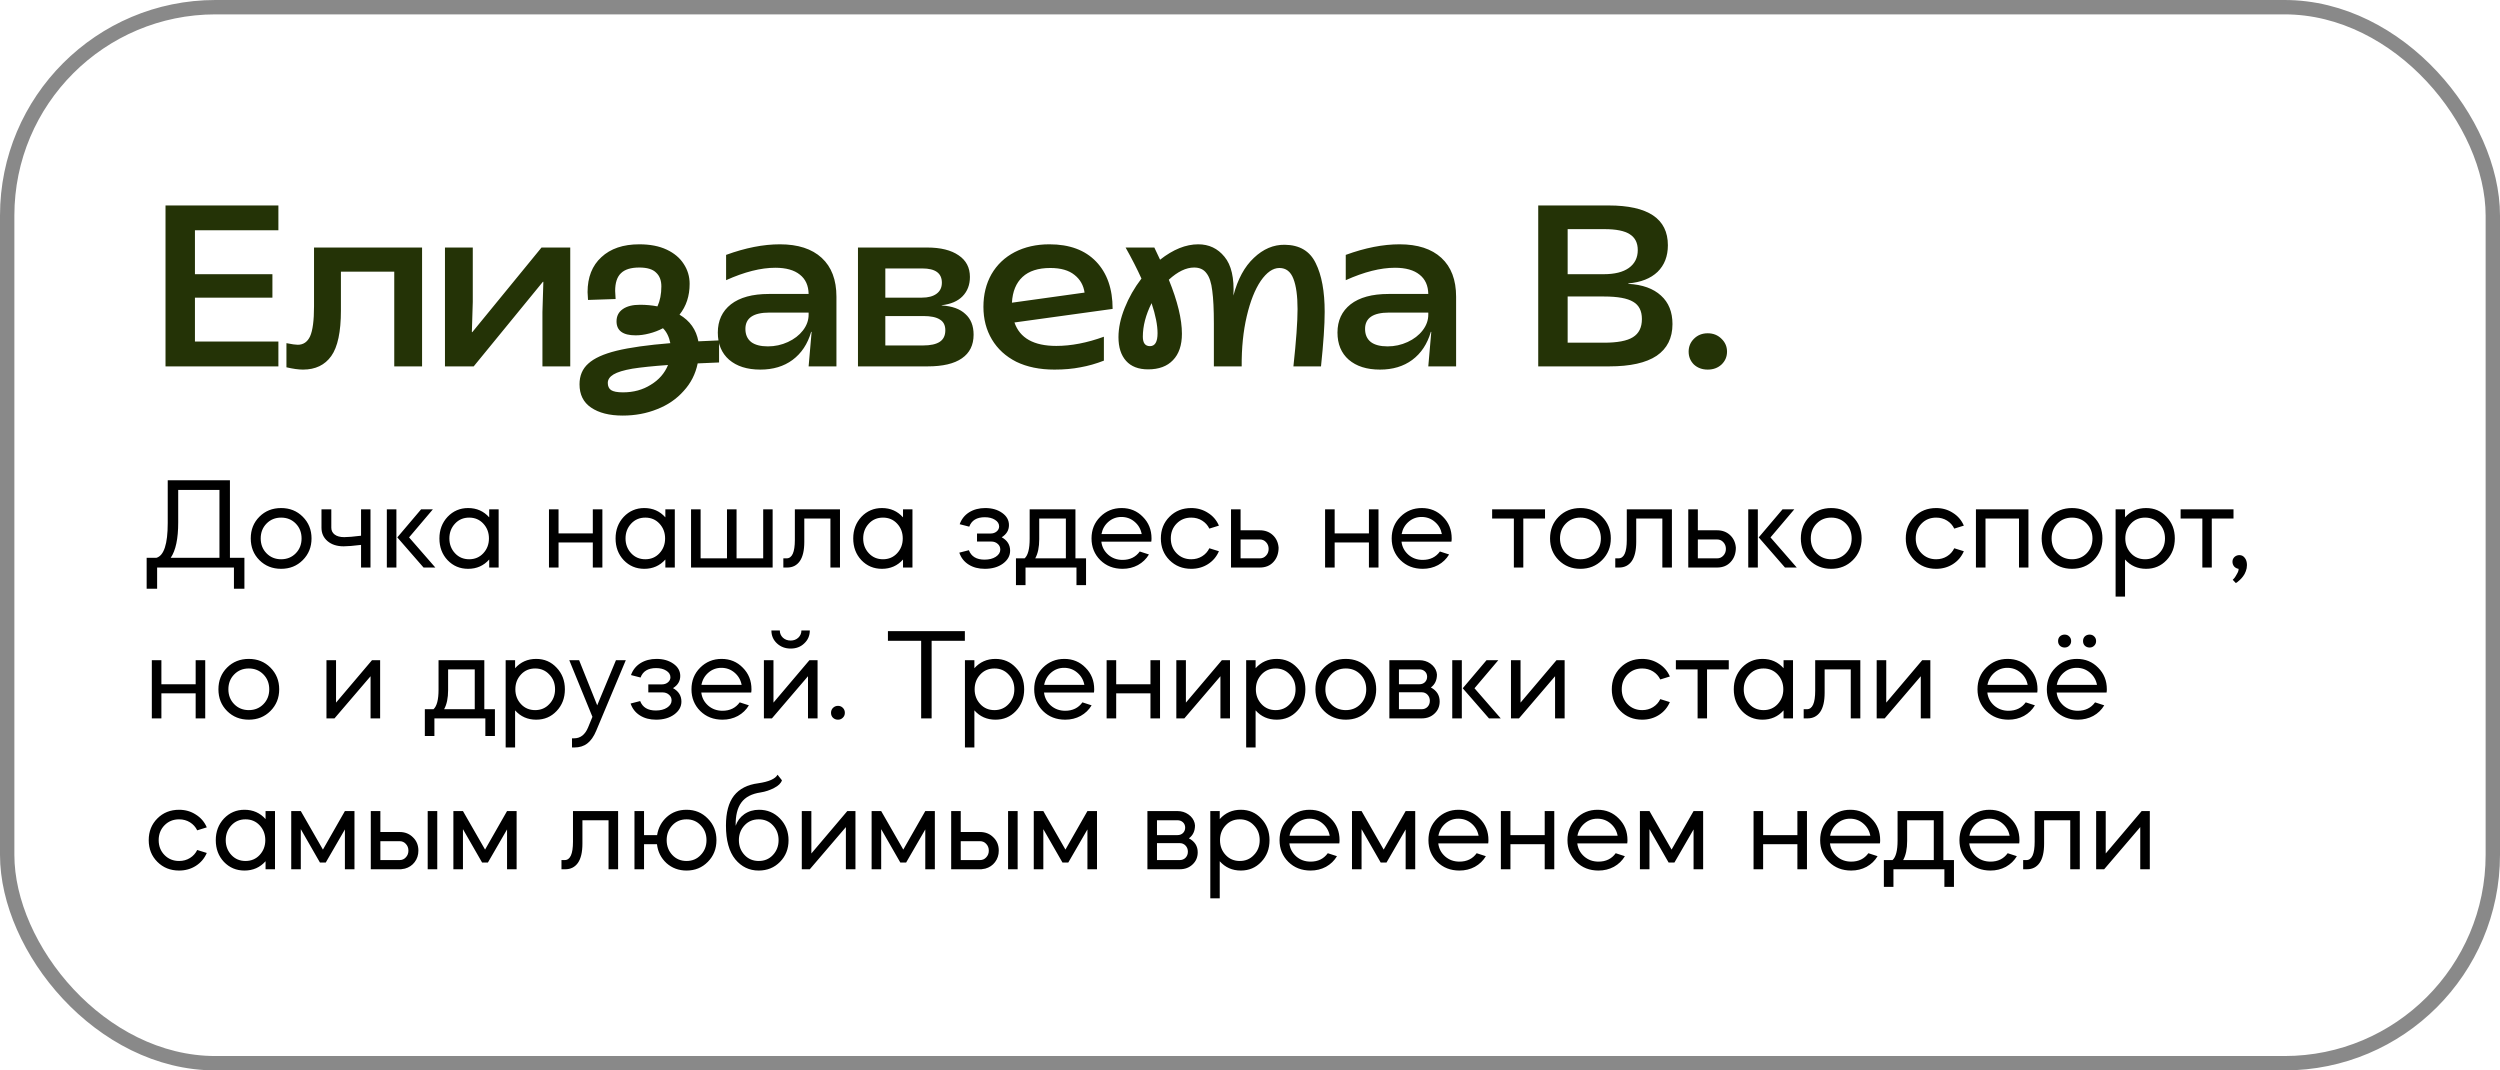 <?xml version="1.0" encoding="UTF-8"?> <svg xmlns="http://www.w3.org/2000/svg" width="348" height="149" viewBox="0 0 348 149" fill="none"><rect x="1" y="1" width="346" height="147" rx="29" stroke="#898989" stroke-width="2"></rect><path d="M23.04 28.6H38.752V32.056H27.136V38.168H37.92V41.432H27.136V47.544H38.752V51H23.04V28.6ZM42.176 51.448C41.557 51.448 40.789 51.341 39.872 51.128V47.768C40.618 47.917 41.141 47.992 41.44 47.992C42.229 47.992 42.805 47.597 43.168 46.808C43.53 45.997 43.712 44.611 43.712 42.648V34.456H58.752V51H54.88V37.816H47.456V43.224C47.456 46.189 47.008 48.301 46.112 49.56C45.216 50.819 43.904 51.448 42.176 51.448ZM61.939 34.456H65.811V42.008L65.683 46.232H65.747L75.379 34.456H79.379V51H75.507V43.448L75.635 39.224H75.571L65.939 51H61.939V34.456ZM86.685 57.848C84.829 57.848 83.357 57.475 82.269 56.728C81.202 56.003 80.669 54.925 80.669 53.496C80.669 52.301 81.074 51.341 81.885 50.616C82.695 49.869 84.007 49.272 85.821 48.824C87.655 48.376 90.151 48.024 93.309 47.768C93.138 46.893 92.797 46.2 92.285 45.688C91.687 46.008 91.047 46.253 90.365 46.424C89.703 46.595 89.074 46.68 88.477 46.68C86.706 46.68 85.821 46.029 85.821 44.728C85.821 44.003 86.109 43.437 86.685 43.032C87.261 42.627 88.061 42.424 89.085 42.424C89.938 42.424 90.749 42.499 91.517 42.648C91.879 41.859 92.061 40.931 92.061 39.864C92.061 39.032 91.815 38.392 91.325 37.944C90.855 37.475 90.077 37.24 88.989 37.24C87.815 37.24 86.962 37.507 86.429 38.04C85.895 38.552 85.629 39.373 85.629 40.504C85.629 40.696 85.65 41.069 85.693 41.624L81.853 41.752C81.81 41.24 81.789 40.877 81.789 40.664C81.789 38.595 82.429 36.973 83.709 35.8C84.989 34.605 86.749 34.008 88.989 34.008C90.482 34.008 91.751 34.253 92.797 34.744C93.842 35.235 94.631 35.896 95.165 36.728C95.719 37.56 95.997 38.488 95.997 39.512C95.997 41.197 95.527 42.627 94.589 43.8C96.039 44.653 96.914 45.891 97.213 47.512L100.093 47.384V50.456L97.117 50.584C96.818 52.056 96.167 53.336 95.165 54.424C94.183 55.533 92.957 56.376 91.485 56.952C90.013 57.549 88.413 57.848 86.685 57.848ZM84.605 53.304C84.605 53.752 84.754 54.083 85.053 54.296C85.373 54.509 85.927 54.616 86.717 54.616C88.189 54.616 89.479 54.264 90.589 53.56C91.719 52.877 92.519 51.96 92.989 50.808C90.898 50.957 89.245 51.128 88.029 51.32C86.813 51.533 85.938 51.8 85.405 52.12C84.871 52.44 84.605 52.835 84.605 53.304ZM105.84 51.448C104.005 51.448 102.555 50.989 101.488 50.072C100.443 49.155 99.92 47.896 99.92 46.296C99.92 44.632 100.528 43.32 101.744 42.36C102.981 41.4 104.741 40.92 107.024 40.92H112.56C112.539 39.747 112.133 38.851 111.344 38.232C110.555 37.592 109.413 37.272 107.92 37.272C105.915 37.272 103.632 37.848 101.072 39V35.48C103.76 34.499 106.256 34.008 108.56 34.008C111.077 34.008 113.019 34.637 114.384 35.896C115.749 37.155 116.432 38.957 116.432 41.304V51H112.56L112.976 46.2H112.912C112.421 47.885 111.557 49.187 110.32 50.104C109.104 51 107.611 51.448 105.84 51.448ZM106.896 48.216C107.877 48.216 108.805 48.013 109.68 47.608C110.555 47.203 111.248 46.669 111.76 46.008C112.293 45.325 112.56 44.589 112.56 43.8V43.512H107.088C104.869 43.512 103.76 44.269 103.76 45.784C103.76 46.573 104.027 47.181 104.56 47.608C105.093 48.013 105.872 48.216 106.896 48.216ZM119.429 34.456H129.061C130.938 34.456 132.399 34.819 133.445 35.544C134.49 36.248 135.013 37.251 135.013 38.552C135.013 39.64 134.671 40.536 133.989 41.24C133.327 41.923 132.357 42.339 131.077 42.488V42.52C132.527 42.605 133.626 43 134.373 43.704C135.141 44.387 135.525 45.347 135.525 46.584C135.525 48.035 134.981 49.133 133.893 49.88C132.826 50.627 131.237 51 129.125 51H119.429V34.456ZM128.485 48.088C129.53 48.088 130.309 47.917 130.821 47.576C131.333 47.235 131.589 46.701 131.589 45.976C131.589 45.272 131.333 44.771 130.821 44.472C130.33 44.152 129.562 43.992 128.517 43.992H123.237V48.088H128.485ZM128.325 41.432C129.199 41.432 129.882 41.251 130.373 40.888C130.863 40.525 131.109 40.013 131.109 39.352C131.109 38.029 130.202 37.368 128.389 37.368H123.237V41.432H128.325ZM146.781 51.448C144.733 51.448 142.962 51.085 141.469 50.36C139.997 49.613 138.866 48.579 138.077 47.256C137.287 45.933 136.893 44.419 136.893 42.712C136.893 41.005 137.266 39.491 138.013 38.168C138.781 36.845 139.858 35.821 141.245 35.096C142.653 34.371 144.263 34.008 146.077 34.008C148.871 34.008 151.037 34.808 152.573 36.408C154.109 38.008 154.877 40.205 154.877 43L141.213 44.888C141.959 47.064 143.901 48.152 147.037 48.152C149.106 48.152 151.314 47.725 153.661 46.872V50.2C152.573 50.627 151.485 50.936 150.397 51.128C149.33 51.341 148.125 51.448 146.781 51.448ZM150.973 40.728C150.823 39.704 150.354 38.883 149.565 38.264C148.775 37.624 147.655 37.304 146.205 37.304C144.519 37.304 143.229 37.72 142.333 38.552C141.437 39.384 140.946 40.579 140.861 42.136L150.973 40.728ZM159.819 51.416C158.475 51.416 157.451 51.021 156.747 50.232C156.043 49.443 155.691 48.344 155.691 46.936C155.691 45.656 155.979 44.301 156.555 42.872C157.131 41.421 157.91 40.056 158.891 38.776C158.294 37.453 157.558 36.013 156.683 34.456H160.683L161.483 36.152C163.297 34.723 165.067 34.008 166.795 34.008C168.289 34.008 169.505 34.584 170.443 35.736C171.403 36.888 171.819 38.691 171.691 41.144C172.289 38.861 173.238 37.112 174.539 35.896C175.841 34.659 177.27 34.051 178.827 34.072C180.897 34.093 182.337 34.947 183.147 36.632C183.979 38.296 184.395 40.557 184.395 43.416C184.395 45.229 184.225 47.757 183.883 51H180.043C180.427 47.459 180.619 44.803 180.619 43.032C180.619 41.197 180.427 39.789 180.043 38.808C179.659 37.805 179.009 37.304 178.091 37.304C177.195 37.304 176.331 37.901 175.499 39.096C174.689 40.291 174.038 41.933 173.547 44.024C173.057 46.115 172.822 48.44 172.843 51H168.971V45.048C168.971 43.085 168.897 41.56 168.747 40.472C168.619 39.363 168.353 38.552 167.947 38.04C167.563 37.507 166.987 37.24 166.219 37.24C165.11 37.24 163.937 37.805 162.699 38.936C163.915 41.923 164.523 44.429 164.523 46.456C164.523 48.056 164.107 49.283 163.275 50.136C162.465 50.989 161.313 51.416 159.819 51.416ZM159.083 46.872C159.083 47.747 159.414 48.184 160.075 48.184C160.779 48.184 161.131 47.587 161.131 46.392C161.131 45.261 160.854 43.864 160.299 42.2C159.489 43.821 159.083 45.379 159.083 46.872ZM192.097 51.448C190.263 51.448 188.812 50.989 187.745 50.072C186.7 49.155 186.177 47.896 186.177 46.296C186.177 44.632 186.785 43.32 188.001 42.36C189.239 41.4 190.999 40.92 193.281 40.92H198.818C198.796 39.747 198.391 38.851 197.601 38.232C196.812 37.592 195.671 37.272 194.177 37.272C192.172 37.272 189.889 37.848 187.329 39V35.48C190.017 34.499 192.513 34.008 194.818 34.008C197.335 34.008 199.276 34.637 200.642 35.896C202.007 37.155 202.69 38.957 202.69 41.304V51H198.818L199.234 46.2H199.17C198.679 47.885 197.815 49.187 196.578 50.104C195.362 51 193.868 51.448 192.097 51.448ZM193.153 48.216C194.135 48.216 195.063 48.013 195.938 47.608C196.812 47.203 197.506 46.669 198.017 46.008C198.551 45.325 198.818 44.589 198.818 43.8V43.512H193.345C191.127 43.512 190.017 44.269 190.017 45.784C190.017 46.573 190.284 47.181 190.817 47.608C191.351 48.013 192.129 48.216 193.153 48.216ZM214.121 28.6H223.913C229.417 28.6 232.169 30.445 232.169 34.136C232.169 35.672 231.689 36.909 230.729 37.848C229.769 38.765 228.415 39.299 226.665 39.448V39.512C228.628 39.619 230.143 40.163 231.209 41.144C232.276 42.104 232.809 43.427 232.809 45.112C232.809 47.053 232.073 48.525 230.601 49.528C229.129 50.509 226.932 51 224.009 51H214.121V28.6ZM223.241 38.168C224.756 38.168 225.919 37.88 226.729 37.304C227.561 36.707 227.977 35.875 227.977 34.808C227.977 33.805 227.604 33.069 226.857 32.6C226.132 32.131 224.959 31.896 223.337 31.896H218.217V38.168H223.241ZM223.273 47.704C225.151 47.704 226.495 47.448 227.305 46.936C228.137 46.424 228.553 45.581 228.553 44.408C228.553 43.277 228.148 42.477 227.337 42.008C226.527 41.517 225.172 41.272 223.273 41.272H218.217V47.704H223.273ZM237.714 51.448C236.946 51.448 236.306 51.213 235.794 50.744C235.304 50.253 235.058 49.656 235.058 48.952C235.058 48.248 235.304 47.651 235.794 47.16C236.306 46.648 236.946 46.392 237.714 46.392C238.482 46.392 239.122 46.648 239.634 47.16C240.146 47.651 240.402 48.248 240.402 48.952C240.402 49.656 240.146 50.253 239.634 50.744C239.122 51.213 238.482 51.448 237.714 51.448Z" fill="#243306"></path><path d="M21.872 79V81.952H20.414V77.65H21.764C22.82 77.35 23.348 75.736 23.348 72.808V66.85H32.006V77.65H34.022V81.952H32.564V79H21.872ZM23.762 77.65H30.548V68.2H24.806V72.736C24.806 74.992 24.458 76.63 23.762 77.65ZM39.135 79.18C37.923 79.18 36.915 78.778 36.111 77.974C35.307 77.17 34.905 76.162 34.905 74.95C34.905 73.738 35.307 72.73 36.111 71.926C36.915 71.122 37.923 70.72 39.135 70.72C40.335 70.72 41.337 71.122 42.141 71.926C42.957 72.742 43.365 73.75 43.365 74.95C43.365 76.15 42.957 77.158 42.141 77.974C41.337 78.778 40.335 79.18 39.135 79.18ZM39.135 72.052C38.319 72.052 37.641 72.328 37.101 72.88C36.561 73.432 36.291 74.122 36.291 74.95C36.291 75.778 36.561 76.468 37.101 77.02C37.641 77.572 38.319 77.848 39.135 77.848C39.951 77.848 40.629 77.572 41.169 77.02C41.709 76.468 41.979 75.778 41.979 74.95C41.979 74.122 41.709 73.432 41.169 72.88C40.629 72.328 39.951 72.052 39.135 72.052ZM44.75 73.456V70.9H46.118V73.456C46.118 73.852 46.274 74.17 46.586 74.41C46.898 74.65 47.342 74.77 47.918 74.77C48.422 74.77 49.202 74.704 50.258 74.572V70.9H51.572V79H50.258V75.85C49.178 75.982 48.374 76.048 47.846 76.048C46.91 76.048 46.16 75.808 45.596 75.328C45.032 74.848 44.75 74.224 44.75 73.456ZM60.597 79H58.959L55.305 74.806L58.617 70.9H60.255L56.943 74.806L60.597 79ZM55.179 70.9V79H53.847V70.9H55.179ZM65.163 70.72C66.351 70.72 67.329 71.152 68.097 72.016V70.9H69.411V79H68.097V77.884C67.329 78.748 66.351 79.18 65.163 79.18C64.023 79.18 63.069 78.778 62.301 77.974C61.545 77.17 61.167 76.162 61.167 74.95C61.167 73.762 61.545 72.76 62.301 71.944C63.081 71.128 64.035 70.72 65.163 70.72ZM67.269 72.88C66.753 72.328 66.099 72.052 65.307 72.052C64.515 72.052 63.861 72.328 63.345 72.88C62.817 73.444 62.553 74.134 62.553 74.95C62.553 75.766 62.817 76.456 63.345 77.02C63.861 77.572 64.515 77.848 65.307 77.848C66.099 77.848 66.753 77.572 67.269 77.02C67.797 76.456 68.061 75.766 68.061 74.95C68.061 74.134 67.797 73.444 67.269 72.88ZM77.749 75.508V79H76.417V70.9H77.749V74.248H82.519V70.9H83.851V79H82.519V75.508H77.749ZM89.684 70.72C90.872 70.72 91.85 71.152 92.618 72.016V70.9H93.932V79H92.618V77.884C91.85 78.748 90.872 79.18 89.684 79.18C88.544 79.18 87.59 78.778 86.822 77.974C86.066 77.17 85.688 76.162 85.688 74.95C85.688 73.762 86.066 72.76 86.822 71.944C87.602 71.128 88.556 70.72 89.684 70.72ZM91.79 72.88C91.274 72.328 90.62 72.052 89.828 72.052C89.036 72.052 88.382 72.328 87.866 72.88C87.338 73.444 87.074 74.134 87.074 74.95C87.074 75.766 87.338 76.456 87.866 77.02C88.382 77.572 89.036 77.848 89.828 77.848C90.62 77.848 91.274 77.572 91.79 77.02C92.318 76.456 92.582 75.766 92.582 74.95C92.582 74.134 92.318 73.444 91.79 72.88ZM96.193 79V70.9H97.525V77.722H101.197V70.9H102.529V77.722H106.237V70.9H107.551V79H96.193ZM109.582 79H109.042V77.722H109.492C110.26 77.722 110.644 76.87 110.644 75.166V70.9H116.926V79H115.594V72.178H111.958V75.436C111.958 76.624 111.748 77.518 111.328 78.118C110.908 78.706 110.326 79 109.582 79ZM122.766 70.72C123.954 70.72 124.932 71.152 125.7 72.016V70.9H127.014V79H125.7V77.884C124.932 78.748 123.954 79.18 122.766 79.18C121.626 79.18 120.672 78.778 119.904 77.974C119.148 77.17 118.77 76.162 118.77 74.95C118.77 73.762 119.148 72.76 119.904 71.944C120.684 71.128 121.638 70.72 122.766 70.72ZM124.872 72.88C124.356 72.328 123.702 72.052 122.91 72.052C122.118 72.052 121.464 72.328 120.948 72.88C120.42 73.444 120.156 74.134 120.156 74.95C120.156 75.766 120.42 76.456 120.948 77.02C121.464 77.572 122.118 77.848 122.91 77.848C123.702 77.848 124.356 77.572 124.872 77.02C125.4 76.456 125.664 75.766 125.664 74.95C125.664 74.134 125.4 73.444 124.872 72.88ZM133.535 76.93L134.867 76.588C135.203 77.464 135.929 77.902 137.045 77.902C137.681 77.902 138.203 77.77 138.611 77.506C139.031 77.23 139.241 76.894 139.241 76.498C139.241 76.174 139.121 75.91 138.881 75.706C138.641 75.49 138.341 75.382 137.981 75.382H136.001V74.266H137.891C138.227 74.266 138.509 74.17 138.737 73.978C138.965 73.786 139.079 73.552 139.079 73.276C139.079 72.904 138.887 72.598 138.503 72.358C138.131 72.118 137.657 71.998 137.081 71.998C135.965 71.998 135.245 72.436 134.921 73.312L133.589 72.97C133.841 72.262 134.279 71.71 134.903 71.314C135.539 70.918 136.289 70.72 137.153 70.72C138.089 70.72 138.875 70.948 139.511 71.404C140.135 71.848 140.447 72.412 140.447 73.096C140.447 73.804 140.111 74.368 139.439 74.788C140.219 75.22 140.609 75.844 140.609 76.66C140.609 77.368 140.273 77.968 139.601 78.46C138.941 78.94 138.101 79.18 137.081 79.18C136.205 79.18 135.455 78.982 134.831 78.586C134.207 78.19 133.775 77.638 133.535 76.93ZM142.753 81.448H141.421V77.722H142.627C143.095 77.302 143.329 76.396 143.329 75.004V70.9H149.701V77.722H151.177V81.448H149.845V79H142.753V81.448ZM144.103 77.722H148.369V72.178H144.661V75.058C144.661 76.174 144.475 77.062 144.103 77.722ZM160.256 75.4H153.308C153.392 76.12 153.71 76.726 154.262 77.218C154.814 77.698 155.48 77.938 156.26 77.938C157.292 77.938 158.09 77.548 158.654 76.768L159.932 77.182C159.56 77.806 159.05 78.298 158.402 78.658C157.754 79.006 157.04 79.18 156.26 79.18C155.012 79.18 153.98 78.778 153.164 77.974C152.348 77.158 151.94 76.15 151.94 74.95C151.94 73.75 152.342 72.748 153.146 71.944C153.962 71.128 154.958 70.72 156.134 70.72C157.31 70.72 158.294 71.128 159.086 71.944C159.89 72.748 160.292 73.75 160.292 74.95C160.292 75.13 160.28 75.28 160.256 75.4ZM153.326 74.338H158.924C158.792 73.642 158.462 73.072 157.934 72.628C157.418 72.184 156.806 71.962 156.098 71.962C155.414 71.962 154.814 72.184 154.298 72.628C153.782 73.072 153.458 73.642 153.326 74.338ZM169.673 73.168L168.341 73.582C168.113 73.114 167.777 72.742 167.333 72.466C166.889 72.19 166.385 72.052 165.821 72.052C165.005 72.052 164.327 72.328 163.787 72.88C163.247 73.432 162.977 74.122 162.977 74.95C162.977 75.778 163.247 76.468 163.787 77.02C164.327 77.572 165.005 77.848 165.821 77.848C166.385 77.848 166.889 77.71 167.333 77.434C167.777 77.158 168.113 76.786 168.341 76.318L169.673 76.732C169.349 77.488 168.839 78.088 168.143 78.532C167.459 78.964 166.685 79.18 165.821 79.18C164.609 79.18 163.601 78.778 162.797 77.974C161.993 77.17 161.591 76.162 161.591 74.95C161.591 73.738 161.993 72.73 162.797 71.926C163.601 71.122 164.609 70.72 165.821 70.72C166.685 70.72 167.459 70.942 168.143 71.386C168.839 71.818 169.349 72.412 169.673 73.168ZM175.371 79H171.357V70.9H172.689V73.816H175.371C176.091 73.816 176.691 74.038 177.171 74.482C177.651 74.926 177.921 75.508 177.981 76.228C177.981 77.044 177.741 77.71 177.261 78.226C176.793 78.742 176.163 79 175.371 79ZM172.689 75.094V77.722H175.371C175.719 77.722 176.007 77.596 176.235 77.344C176.475 77.092 176.595 76.78 176.595 76.408C176.595 76.036 176.475 75.724 176.235 75.472C176.007 75.22 175.719 75.094 175.371 75.094H172.689ZM185.784 75.508V79H184.452V70.9H185.784V74.248H190.554V70.9H191.886V79H190.554V75.508H185.784ZM202.039 75.4H195.091C195.175 76.12 195.493 76.726 196.045 77.218C196.597 77.698 197.263 77.938 198.043 77.938C199.075 77.938 199.873 77.548 200.437 76.768L201.715 77.182C201.343 77.806 200.833 78.298 200.185 78.658C199.537 79.006 198.823 79.18 198.043 79.18C196.795 79.18 195.763 78.778 194.947 77.974C194.131 77.158 193.723 76.15 193.723 74.95C193.723 73.75 194.125 72.748 194.929 71.944C195.745 71.128 196.741 70.72 197.917 70.72C199.093 70.72 200.077 71.128 200.869 71.944C201.673 72.748 202.075 73.75 202.075 74.95C202.075 75.13 202.063 75.28 202.039 75.4ZM195.109 74.338H200.707C200.575 73.642 200.245 73.072 199.717 72.628C199.201 72.184 198.589 71.962 197.881 71.962C197.197 71.962 196.597 72.184 196.081 72.628C195.565 73.072 195.241 73.642 195.109 74.338ZM210.73 79V72.178H207.706V70.9H215.068V72.178H212.044V79H210.73ZM219.996 79.18C218.784 79.18 217.776 78.778 216.972 77.974C216.168 77.17 215.766 76.162 215.766 74.95C215.766 73.738 216.168 72.73 216.972 71.926C217.776 71.122 218.784 70.72 219.996 70.72C221.196 70.72 222.198 71.122 223.002 71.926C223.818 72.742 224.226 73.75 224.226 74.95C224.226 76.15 223.818 77.158 223.002 77.974C222.198 78.778 221.196 79.18 219.996 79.18ZM219.996 72.052C219.18 72.052 218.502 72.328 217.962 72.88C217.422 73.432 217.152 74.122 217.152 74.95C217.152 75.778 217.422 76.468 217.962 77.02C218.502 77.572 219.18 77.848 219.996 77.848C220.812 77.848 221.49 77.572 222.03 77.02C222.57 76.468 222.84 75.778 222.84 74.95C222.84 74.122 222.57 73.432 222.03 72.88C221.49 72.328 220.812 72.052 219.996 72.052ZM225.386 79H224.846V77.722H225.296C226.064 77.722 226.448 76.87 226.448 75.166V70.9H232.73V79H231.398V72.178H227.762V75.436C227.762 76.624 227.552 77.518 227.132 78.118C226.712 78.706 226.13 79 225.386 79ZM239.021 79H235.007V70.9H236.339V73.816H239.021C239.741 73.816 240.341 74.038 240.821 74.482C241.301 74.926 241.571 75.508 241.631 76.228C241.631 77.044 241.391 77.71 240.911 78.226C240.443 78.742 239.813 79 239.021 79ZM236.339 75.094V77.722H239.021C239.369 77.722 239.657 77.596 239.885 77.344C240.125 77.092 240.245 76.78 240.245 76.408C240.245 76.036 240.125 75.724 239.885 75.472C239.657 75.22 239.369 75.094 239.021 75.094H236.339ZM250.107 79H248.469L244.815 74.806L248.127 70.9H249.765L246.453 74.806L250.107 79ZM244.689 70.9V79H243.357V70.9H244.689ZM254.907 79.18C253.695 79.18 252.687 78.778 251.883 77.974C251.079 77.17 250.677 76.162 250.677 74.95C250.677 73.738 251.079 72.73 251.883 71.926C252.687 71.122 253.695 70.72 254.907 70.72C256.107 70.72 257.109 71.122 257.913 71.926C258.729 72.742 259.137 73.75 259.137 74.95C259.137 76.15 258.729 77.158 257.913 77.974C257.109 78.778 256.107 79.18 254.907 79.18ZM254.907 72.052C254.091 72.052 253.413 72.328 252.873 72.88C252.333 73.432 252.063 74.122 252.063 74.95C252.063 75.778 252.333 76.468 252.873 77.02C253.413 77.572 254.091 77.848 254.907 77.848C255.723 77.848 256.401 77.572 256.941 77.02C257.481 76.468 257.751 75.778 257.751 74.95C257.751 74.122 257.481 73.432 256.941 72.88C256.401 72.328 255.723 72.052 254.907 72.052ZM273.366 73.168L272.034 73.582C271.806 73.114 271.47 72.742 271.026 72.466C270.582 72.19 270.078 72.052 269.514 72.052C268.698 72.052 268.02 72.328 267.48 72.88C266.94 73.432 266.67 74.122 266.67 74.95C266.67 75.778 266.94 76.468 267.48 77.02C268.02 77.572 268.698 77.848 269.514 77.848C270.078 77.848 270.582 77.71 271.026 77.434C271.47 77.158 271.806 76.786 272.034 76.318L273.366 76.732C273.042 77.488 272.532 78.088 271.836 78.532C271.152 78.964 270.378 79.18 269.514 79.18C268.302 79.18 267.294 78.778 266.49 77.974C265.686 77.17 265.284 76.162 265.284 74.95C265.284 73.738 265.686 72.73 266.49 71.926C267.294 71.122 268.302 70.72 269.514 70.72C270.378 70.72 271.152 70.942 271.836 71.386C272.532 71.818 273.042 72.412 273.366 73.168ZM276.382 72.178V79H275.05V70.9H282.358V79H281.044V72.178H276.382ZM288.428 79.18C287.216 79.18 286.208 78.778 285.404 77.974C284.6 77.17 284.198 76.162 284.198 74.95C284.198 73.738 284.6 72.73 285.404 71.926C286.208 71.122 287.216 70.72 288.428 70.72C289.628 70.72 290.63 71.122 291.434 71.926C292.25 72.742 292.658 73.75 292.658 74.95C292.658 76.15 292.25 77.158 291.434 77.974C290.63 78.778 289.628 79.18 288.428 79.18ZM288.428 72.052C287.612 72.052 286.934 72.328 286.394 72.88C285.854 73.432 285.584 74.122 285.584 74.95C285.584 75.778 285.854 76.468 286.394 77.02C286.934 77.572 287.612 77.848 288.428 77.848C289.244 77.848 289.922 77.572 290.462 77.02C291.002 76.468 291.272 75.778 291.272 74.95C291.272 74.122 291.002 73.432 290.462 72.88C289.922 72.328 289.244 72.052 288.428 72.052ZM295.805 83.05H294.491V70.9H295.805V72.016C296.573 71.152 297.551 70.72 298.739 70.72C299.879 70.72 300.827 71.128 301.583 71.944C302.351 72.748 302.735 73.75 302.735 74.95C302.735 76.162 302.351 77.17 301.583 77.974C300.827 78.778 299.879 79.18 298.739 79.18C297.551 79.18 296.573 78.748 295.805 77.884V83.05ZM300.557 72.88C300.041 72.328 299.387 72.052 298.595 72.052C297.803 72.052 297.149 72.328 296.633 72.88C296.105 73.444 295.841 74.134 295.841 74.95C295.841 75.766 296.105 76.456 296.633 77.02C297.149 77.572 297.803 77.848 298.595 77.848C299.387 77.848 300.041 77.572 300.557 77.02C301.097 76.468 301.367 75.778 301.367 74.95C301.367 74.122 301.097 73.432 300.557 72.88ZM306.566 79V72.178H303.542V70.9H310.904V72.178H307.88V79H306.566ZM312.776 78.658C312.776 78.958 312.722 79.246 312.614 79.522C312.506 79.81 312.38 80.044 312.236 80.224C312.104 80.404 311.954 80.572 311.786 80.728C311.618 80.884 311.492 80.992 311.408 81.052C311.324 81.112 311.264 81.148 311.228 81.16L310.796 80.71L311.03 80.458C311.126 80.338 311.246 80.146 311.39 79.882C311.558 79.606 311.63 79.372 311.606 79.18C311.366 79.144 311.162 79.036 310.994 78.856C310.838 78.664 310.76 78.442 310.76 78.19C310.76 77.938 310.85 77.722 311.03 77.542C311.222 77.362 311.456 77.272 311.732 77.272C312.032 77.272 312.278 77.398 312.47 77.65C312.674 77.902 312.776 78.238 312.776 78.658ZM22.466 96.508V100H21.134V91.9H22.466V95.248H27.236V91.9H28.568V100H27.236V96.508H22.466ZM34.635 100.18C33.423 100.18 32.415 99.778 31.611 98.974C30.807 98.17 30.405 97.162 30.405 95.95C30.405 94.738 30.807 93.73 31.611 92.926C32.415 92.122 33.423 91.72 34.635 91.72C35.835 91.72 36.837 92.122 37.641 92.926C38.457 93.742 38.865 94.75 38.865 95.95C38.865 97.15 38.457 98.158 37.641 98.974C36.837 99.778 35.835 100.18 34.635 100.18ZM34.635 93.052C33.819 93.052 33.141 93.328 32.601 93.88C32.061 94.432 31.791 95.122 31.791 95.95C31.791 96.778 32.061 97.468 32.601 98.02C33.141 98.572 33.819 98.848 34.635 98.848C35.451 98.848 36.129 98.572 36.669 98.02C37.209 97.468 37.479 96.778 37.479 95.95C37.479 95.122 37.209 94.432 36.669 93.88C36.129 93.328 35.451 93.052 34.635 93.052ZM51.583 94.132L46.56 100H45.444V91.9H46.776V97.804L51.781 91.9H52.914V100H51.583V94.132ZM60.469 102.448H59.137V98.722H60.343C60.811 98.302 61.045 97.396 61.045 96.004V91.9H67.417V98.722H68.893V102.448H67.561V100H60.469V102.448ZM61.819 98.722H66.085V93.178H62.377V96.058C62.377 97.174 62.191 98.062 61.819 98.722ZM71.702 104.05H70.388V91.9H71.702V93.016C72.47 92.152 73.448 91.72 74.636 91.72C75.776 91.72 76.724 92.128 77.48 92.944C78.248 93.748 78.632 94.75 78.632 95.95C78.632 97.162 78.248 98.17 77.48 98.974C76.724 99.778 75.776 100.18 74.636 100.18C73.448 100.18 72.47 99.748 71.702 98.884V104.05ZM76.454 93.88C75.938 93.328 75.284 93.052 74.492 93.052C73.7 93.052 73.046 93.328 72.53 93.88C72.002 94.444 71.738 95.134 71.738 95.95C71.738 96.766 72.002 97.456 72.53 98.02C73.046 98.572 73.7 98.848 74.492 98.848C75.284 98.848 75.938 98.572 76.454 98.02C76.994 97.468 77.264 96.778 77.264 95.95C77.264 95.122 76.994 94.432 76.454 93.88ZM81.854 101.278L82.466 99.784L79.244 91.9H80.612L83.132 98.182L85.742 91.9H87.11L82.988 101.728C82.652 102.532 82.238 103.12 81.746 103.492C81.266 103.864 80.66 104.05 79.928 104.05H79.622V102.772H79.928C80.792 102.772 81.434 102.274 81.854 101.278ZM87.779 97.93L89.111 97.588C89.447 98.464 90.173 98.902 91.289 98.902C91.925 98.902 92.447 98.77 92.855 98.506C93.275 98.23 93.485 97.894 93.485 97.498C93.485 97.174 93.365 96.91 93.125 96.706C92.885 96.49 92.585 96.382 92.225 96.382H90.245V95.266H92.135C92.471 95.266 92.753 95.17 92.981 94.978C93.209 94.786 93.323 94.552 93.323 94.276C93.323 93.904 93.131 93.598 92.747 93.358C92.375 93.118 91.901 92.998 91.325 92.998C90.209 92.998 89.489 93.436 89.165 94.312L87.833 93.97C88.085 93.262 88.523 92.71 89.147 92.314C89.783 91.918 90.533 91.72 91.397 91.72C92.333 91.72 93.119 91.948 93.755 92.404C94.379 92.848 94.691 93.412 94.691 94.096C94.691 94.804 94.355 95.368 93.683 95.788C94.463 96.22 94.853 96.844 94.853 97.66C94.853 98.368 94.517 98.968 93.845 99.46C93.185 99.94 92.345 100.18 91.325 100.18C90.449 100.18 89.699 99.982 89.075 99.586C88.451 99.19 88.019 98.638 87.779 97.93ZM104.569 96.4H97.621C97.705 97.12 98.023 97.726 98.575 98.218C99.127 98.698 99.793 98.938 100.573 98.938C101.605 98.938 102.403 98.548 102.967 97.768L104.245 98.182C103.873 98.806 103.363 99.298 102.715 99.658C102.067 100.006 101.353 100.18 100.573 100.18C99.325 100.18 98.293 99.778 97.477 98.974C96.661 98.158 96.253 97.15 96.253 95.95C96.253 94.75 96.655 93.748 97.459 92.944C98.275 92.128 99.271 91.72 100.447 91.72C101.623 91.72 102.607 92.128 103.399 92.944C104.203 93.748 104.605 94.75 104.605 95.95C104.605 96.13 104.593 96.28 104.569 96.4ZM97.639 95.338H103.237C103.105 94.642 102.775 94.072 102.247 93.628C101.731 93.184 101.119 92.962 100.411 92.962C99.727 92.962 99.127 93.184 98.611 93.628C98.095 94.072 97.771 94.642 97.639 95.338ZM106.335 100V91.9H107.667V97.804L112.671 91.9H113.805V100H112.473V94.132L107.451 100H106.335ZM107.379 87.76H108.549C108.549 88.156 108.693 88.492 108.981 88.768C109.269 89.032 109.629 89.164 110.061 89.164C110.481 89.164 110.835 89.032 111.123 88.768C111.411 88.492 111.555 88.156 111.555 87.76H112.725C112.725 88.48 112.467 89.08 111.951 89.56C111.459 90.04 110.829 90.28 110.061 90.28C109.305 90.28 108.669 90.04 108.153 89.56C107.637 89.08 107.379 88.48 107.379 87.76ZM116.65 100.18C116.374 100.18 116.14 100.09 115.948 99.91C115.768 99.73 115.678 99.502 115.678 99.226C115.678 98.95 115.768 98.722 115.948 98.542C116.14 98.35 116.374 98.254 116.65 98.254C116.926 98.254 117.154 98.35 117.334 98.542C117.514 98.722 117.604 98.95 117.604 99.226C117.604 99.502 117.508 99.73 117.316 99.91C117.136 100.09 116.914 100.18 116.65 100.18ZM128.225 89.2H123.599V87.85H134.309V89.2H129.683V100H128.225V89.2ZM135.634 104.05H134.32V91.9H135.634V93.016C136.402 92.152 137.38 91.72 138.568 91.72C139.708 91.72 140.656 92.128 141.412 92.944C142.18 93.748 142.564 94.75 142.564 95.95C142.564 97.162 142.18 98.17 141.412 98.974C140.656 99.778 139.708 100.18 138.568 100.18C137.38 100.18 136.402 99.748 135.634 98.884V104.05ZM140.386 93.88C139.87 93.328 139.216 93.052 138.424 93.052C137.632 93.052 136.978 93.328 136.462 93.88C135.934 94.444 135.67 95.134 135.67 95.95C135.67 96.766 135.934 97.456 136.462 98.02C136.978 98.572 137.632 98.848 138.424 98.848C139.216 98.848 139.87 98.572 140.386 98.02C140.926 97.468 141.196 96.778 141.196 95.95C141.196 95.122 140.926 94.432 140.386 93.88ZM152.276 96.4H145.328C145.412 97.12 145.73 97.726 146.282 98.218C146.834 98.698 147.5 98.938 148.28 98.938C149.312 98.938 150.11 98.548 150.674 97.768L151.952 98.182C151.58 98.806 151.07 99.298 150.422 99.658C149.774 100.006 149.06 100.18 148.28 100.18C147.032 100.18 146 99.778 145.184 98.974C144.368 98.158 143.96 97.15 143.96 95.95C143.96 94.75 144.362 93.748 145.166 92.944C145.982 92.128 146.978 91.72 148.154 91.72C149.33 91.72 150.314 92.128 151.106 92.944C151.91 93.748 152.312 94.75 152.312 95.95C152.312 96.13 152.3 96.28 152.276 96.4ZM145.346 95.338H150.944C150.812 94.642 150.482 94.072 149.954 93.628C149.438 93.184 148.826 92.962 148.118 92.962C147.434 92.962 146.834 93.184 146.318 93.628C145.802 94.072 145.478 94.642 145.346 95.338ZM155.374 96.508V100H154.042V91.9H155.374V95.248H160.144V91.9H161.476V100H160.144V96.508H155.374ZM169.883 94.132L164.861 100H163.745V91.9H165.077V97.804L170.081 91.9H171.215V100H169.883V94.132ZM174.78 104.05H173.466V91.9H174.78V93.016C175.548 92.152 176.526 91.72 177.714 91.72C178.854 91.72 179.802 92.128 180.558 92.944C181.326 93.748 181.71 94.75 181.71 95.95C181.71 97.162 181.326 98.17 180.558 98.974C179.802 99.778 178.854 100.18 177.714 100.18C176.526 100.18 175.548 99.748 174.78 98.884V104.05ZM179.532 93.88C179.016 93.328 178.362 93.052 177.57 93.052C176.778 93.052 176.124 93.328 175.608 93.88C175.08 94.444 174.816 95.134 174.816 95.95C174.816 96.766 175.08 97.456 175.608 98.02C176.124 98.572 176.778 98.848 177.57 98.848C178.362 98.848 179.016 98.572 179.532 98.02C180.072 97.468 180.342 96.778 180.342 95.95C180.342 95.122 180.072 94.432 179.532 93.88ZM187.336 100.18C186.124 100.18 185.116 99.778 184.312 98.974C183.508 98.17 183.106 97.162 183.106 95.95C183.106 94.738 183.508 93.73 184.312 92.926C185.116 92.122 186.124 91.72 187.336 91.72C188.536 91.72 189.538 92.122 190.342 92.926C191.158 93.742 191.566 94.75 191.566 95.95C191.566 97.15 191.158 98.158 190.342 98.974C189.538 99.778 188.536 100.18 187.336 100.18ZM187.336 93.052C186.52 93.052 185.842 93.328 185.302 93.88C184.762 94.432 184.492 95.122 184.492 95.95C184.492 96.778 184.762 97.468 185.302 98.02C185.842 98.572 186.52 98.848 187.336 98.848C188.152 98.848 188.83 98.572 189.37 98.02C189.91 97.468 190.18 96.778 190.18 95.95C190.18 95.122 189.91 94.432 189.37 93.88C188.83 93.328 188.152 93.052 187.336 93.052ZM193.4 91.9H197.576C198.152 91.9 198.662 92.056 199.106 92.368C199.55 92.68 199.838 93.076 199.97 93.556C199.97 93.64 199.988 93.754 200.024 93.898C200.024 94.678 199.742 95.278 199.178 95.698C199.994 96.13 200.402 96.778 200.402 97.642C200.402 98.326 200.162 98.89 199.682 99.334C199.214 99.778 198.62 100 197.9 100H193.4V91.9ZM194.732 96.364V98.722H197.9C198.224 98.722 198.494 98.614 198.71 98.398C198.926 98.17 199.034 97.888 199.034 97.552C199.034 97.216 198.926 96.934 198.71 96.706C198.494 96.478 198.224 96.364 197.9 96.364H194.732ZM197.576 93.178H194.732V95.248H197.576C197.888 95.248 198.146 95.152 198.35 94.96C198.554 94.756 198.656 94.504 198.656 94.204C198.656 93.904 198.554 93.658 198.35 93.466C198.146 93.274 197.888 93.178 197.576 93.178ZM208.904 100H207.266L203.612 95.806L206.924 91.9H208.562L205.25 95.806L208.904 100ZM203.486 91.9V100H202.154V91.9H203.486ZM216.465 94.132L211.443 100H210.327V91.9H211.659V97.804L216.663 91.9H217.797V100H216.465V94.132ZM232.444 94.168L231.112 94.582C230.884 94.114 230.548 93.742 230.104 93.466C229.66 93.19 229.156 93.052 228.592 93.052C227.776 93.052 227.098 93.328 226.558 93.88C226.018 94.432 225.748 95.122 225.748 95.95C225.748 96.778 226.018 97.468 226.558 98.02C227.098 98.572 227.776 98.848 228.592 98.848C229.156 98.848 229.66 98.71 230.104 98.434C230.548 98.158 230.884 97.786 231.112 97.318L232.444 97.732C232.12 98.488 231.61 99.088 230.914 99.532C230.23 99.964 229.456 100.18 228.592 100.18C227.38 100.18 226.372 99.778 225.568 98.974C224.764 98.17 224.362 97.162 224.362 95.95C224.362 94.738 224.764 93.73 225.568 92.926C226.372 92.122 227.38 91.72 228.592 91.72C229.456 91.72 230.23 91.942 230.914 92.386C231.61 92.818 232.12 93.412 232.444 94.168ZM236.306 100V93.178H233.282V91.9H240.644V93.178H237.62V100H236.306ZM245.339 91.72C246.527 91.72 247.505 92.152 248.273 93.016V91.9H249.587V100H248.273V98.884C247.505 99.748 246.527 100.18 245.339 100.18C244.199 100.18 243.245 99.778 242.477 98.974C241.721 98.17 241.343 97.162 241.343 95.95C241.343 94.762 241.721 93.76 242.477 92.944C243.257 92.128 244.211 91.72 245.339 91.72ZM247.445 93.88C246.929 93.328 246.275 93.052 245.483 93.052C244.691 93.052 244.037 93.328 243.521 93.88C242.993 94.444 242.729 95.134 242.729 95.95C242.729 96.766 242.993 97.456 243.521 98.02C244.037 98.572 244.691 98.848 245.483 98.848C246.275 98.848 246.929 98.572 247.445 98.02C247.973 97.456 248.237 96.766 248.237 95.95C248.237 95.134 247.973 94.444 247.445 93.88ZM251.613 100H251.073V98.722H251.523C252.291 98.722 252.675 97.87 252.675 96.166V91.9H258.957V100H257.625V93.178H253.989V96.436C253.989 97.624 253.779 98.518 253.359 99.118C252.939 99.706 252.357 100 251.613 100ZM267.372 94.132L262.35 100H261.234V91.9H262.566V97.804L267.57 91.9H268.704V100H267.372V94.132ZM283.584 96.4H276.636C276.72 97.12 277.038 97.726 277.59 98.218C278.142 98.698 278.808 98.938 279.588 98.938C280.62 98.938 281.418 98.548 281.982 97.768L283.26 98.182C282.888 98.806 282.378 99.298 281.73 99.658C281.082 100.006 280.368 100.18 279.588 100.18C278.34 100.18 277.308 99.778 276.492 98.974C275.676 98.158 275.268 97.15 275.268 95.95C275.268 94.75 275.67 93.748 276.474 92.944C277.29 92.128 278.286 91.72 279.462 91.72C280.638 91.72 281.622 92.128 282.414 92.944C283.218 93.748 283.62 94.75 283.62 95.95C283.62 96.13 283.608 96.28 283.584 96.4ZM276.654 95.338H282.252C282.12 94.642 281.79 94.072 281.262 93.628C280.746 93.184 280.134 92.962 279.426 92.962C278.742 92.962 278.142 93.184 277.626 93.628C277.11 94.072 276.786 94.642 276.654 95.338ZM293.235 96.4H286.287C286.371 97.12 286.689 97.726 287.241 98.218C287.793 98.698 288.459 98.938 289.239 98.938C290.271 98.938 291.069 98.548 291.633 97.768L292.911 98.182C292.539 98.806 292.029 99.298 291.381 99.658C290.733 100.006 290.019 100.18 289.239 100.18C287.991 100.18 286.959 99.778 286.143 98.974C285.327 98.158 284.919 97.15 284.919 95.95C284.919 94.75 285.321 93.748 286.125 92.944C286.941 92.128 287.937 91.72 289.113 91.72C290.289 91.72 291.273 92.128 292.065 92.944C292.869 93.748 293.271 94.75 293.271 95.95C293.271 96.13 293.259 96.28 293.235 96.4ZM286.305 95.338H291.903C291.771 94.642 291.441 94.072 290.913 93.628C290.397 93.184 289.785 92.962 289.077 92.962C288.393 92.962 287.793 93.184 287.277 93.628C286.761 94.072 286.437 94.642 286.305 95.338ZM287.403 88.336C287.655 88.336 287.865 88.42 288.033 88.588C288.213 88.756 288.303 88.972 288.303 89.236C288.303 89.5 288.213 89.716 288.033 89.884C287.865 90.052 287.655 90.136 287.403 90.136C287.139 90.136 286.917 90.052 286.737 89.884C286.569 89.716 286.485 89.5 286.485 89.236C286.485 88.972 286.569 88.756 286.737 88.588C286.917 88.42 287.139 88.336 287.403 88.336ZM290.877 88.336C291.129 88.336 291.339 88.42 291.507 88.588C291.687 88.756 291.777 88.972 291.777 89.236C291.777 89.5 291.687 89.716 291.507 89.884C291.339 90.052 291.129 90.136 290.877 90.136C290.613 90.136 290.391 90.052 290.211 89.884C290.043 89.716 289.959 89.5 289.959 89.236C289.959 88.972 290.043 88.756 290.211 88.588C290.391 88.42 290.613 88.336 290.877 88.336ZM28.784 115.168L27.452 115.582C27.224 115.114 26.888 114.742 26.444 114.466C26 114.19 25.496 114.052 24.932 114.052C24.116 114.052 23.438 114.328 22.898 114.88C22.358 115.432 22.088 116.122 22.088 116.95C22.088 117.778 22.358 118.468 22.898 119.02C23.438 119.572 24.116 119.848 24.932 119.848C25.496 119.848 26 119.71 26.444 119.434C26.888 119.158 27.224 118.786 27.452 118.318L28.784 118.732C28.46 119.488 27.95 120.088 27.254 120.532C26.57 120.964 25.796 121.18 24.932 121.18C23.72 121.18 22.712 120.778 21.908 119.974C21.104 119.17 20.702 118.162 20.702 116.95C20.702 115.738 21.104 114.73 21.908 113.926C22.712 113.122 23.72 112.72 24.932 112.72C25.796 112.72 26.57 112.942 27.254 113.386C27.95 113.818 28.46 114.412 28.784 115.168ZM34.032 112.72C35.22 112.72 36.198 113.152 36.966 114.016V112.9H38.28V121H36.966V119.884C36.198 120.748 35.22 121.18 34.032 121.18C32.892 121.18 31.938 120.778 31.17 119.974C30.414 119.17 30.036 118.162 30.036 116.95C30.036 115.762 30.414 114.76 31.17 113.944C31.95 113.128 32.904 112.72 34.032 112.72ZM36.138 114.88C35.622 114.328 34.968 114.052 34.176 114.052C33.384 114.052 32.73 114.328 32.214 114.88C31.686 115.444 31.422 116.134 31.422 116.95C31.422 117.766 31.686 118.456 32.214 119.02C32.73 119.572 33.384 119.848 34.176 119.848C34.968 119.848 35.622 119.572 36.138 119.02C36.666 118.456 36.93 117.766 36.93 116.95C36.93 116.134 36.666 115.444 36.138 114.88ZM41.872 115.42V121H40.54V112.9H41.872L44.95 118.264L48.01 112.9H49.342V121H48.01V115.456L45.346 120.064H44.536L41.872 115.42ZM55.629 121H51.614V112.9H52.947V115.816H55.629C56.373 115.816 56.99 116.062 57.483 116.554C57.986 117.034 58.239 117.652 58.239 118.408C58.239 119.02 58.065 119.554 57.717 120.01C57.38 120.454 56.931 120.754 56.367 120.91C56.27 120.934 56.09 120.964 55.827 121H55.629ZM60.867 121H59.535V112.9H60.867V121ZM55.629 117.094H52.947V119.722H55.629C55.977 119.722 56.264 119.596 56.492 119.344C56.733 119.092 56.852 118.78 56.852 118.408C56.852 118.036 56.733 117.724 56.492 117.472C56.264 117.22 55.977 117.094 55.629 117.094ZM64.443 115.42V121H63.111V112.9H64.443L67.521 118.264L70.581 112.9H71.913V121H70.581V115.456L67.917 120.064H67.107L64.443 115.42ZM78.697 121H78.157V119.722H78.607C79.375 119.722 79.759 118.87 79.759 117.166V112.9H86.041V121H84.709V114.178H81.073V117.436C81.073 118.624 80.863 119.518 80.443 120.118C80.023 120.706 79.441 121 78.697 121ZM88.318 121V112.9H89.65V116.248H91.468C91.636 115.216 92.092 114.37 92.836 113.71C93.58 113.05 94.492 112.72 95.572 112.72C96.748 112.72 97.732 113.128 98.524 113.944C99.328 114.748 99.73 115.75 99.73 116.95C99.73 118.162 99.328 119.17 98.524 119.974C97.732 120.778 96.748 121.18 95.572 121.18C94.48 121.18 93.55 120.838 92.782 120.154C92.014 119.446 91.57 118.564 91.45 117.508H89.65V121H88.318ZM95.572 114.052C94.768 114.052 94.108 114.328 93.592 114.88C93.064 115.444 92.8 116.134 92.8 116.95C92.8 117.766 93.064 118.456 93.592 119.02C94.108 119.572 94.768 119.848 95.572 119.848C96.364 119.848 97.018 119.572 97.534 119.02C98.074 118.468 98.344 117.778 98.344 116.95C98.344 116.122 98.074 115.432 97.534 114.88C97.018 114.328 96.364 114.052 95.572 114.052ZM101.053 114.916C101.053 113.104 101.425 111.718 102.169 110.758C102.925 109.798 104.053 109.222 105.553 109.03C107.029 108.814 107.923 108.418 108.235 107.842L108.847 108.616C108.715 109.024 108.355 109.378 107.767 109.678C107.179 109.99 106.549 110.2 105.877 110.308C104.641 110.488 103.747 110.956 103.195 111.712C102.643 112.456 102.379 113.536 102.403 114.952C102.631 114.28 103.033 113.74 103.609 113.332C104.197 112.924 104.881 112.72 105.661 112.72C106.813 112.72 107.785 113.128 108.577 113.944C109.369 114.76 109.765 115.768 109.765 116.968C109.765 118.168 109.369 119.17 108.577 119.974C107.785 120.778 106.795 121.18 105.607 121.18C104.299 121.18 103.213 120.658 102.349 119.614C101.485 118.546 101.053 116.98 101.053 114.916ZM105.625 119.848C106.417 119.848 107.071 119.572 107.587 119.02C108.115 118.456 108.379 117.766 108.379 116.95C108.379 116.134 108.115 115.444 107.587 114.88C107.071 114.328 106.417 114.052 105.625 114.052C104.821 114.052 104.161 114.328 103.645 114.88C103.117 115.444 102.853 116.134 102.853 116.95C102.853 117.766 103.117 118.456 103.645 119.02C104.161 119.572 104.821 119.848 105.625 119.848ZM117.747 115.132L112.725 121H111.609V112.9H112.941V118.804L117.945 112.9H119.079V121H117.747V115.132ZM122.661 115.42V121H121.329V112.9H122.661L125.739 118.264L128.799 112.9H130.131V121H128.799V115.456L126.135 120.064H125.325L122.661 115.42ZM136.418 121H132.404V112.9H133.736V115.816H136.418C137.162 115.816 137.78 116.062 138.272 116.554C138.776 117.034 139.028 117.652 139.028 118.408C139.028 119.02 138.854 119.554 138.506 120.01C138.17 120.454 137.72 120.754 137.156 120.91C137.06 120.934 136.88 120.964 136.616 121H136.418ZM141.656 121H140.324V112.9H141.656V121ZM136.418 117.094H133.736V119.722H136.418C136.766 119.722 137.054 119.596 137.282 119.344C137.522 119.092 137.642 118.78 137.642 118.408C137.642 118.036 137.522 117.724 137.282 117.472C137.054 117.22 136.766 117.094 136.418 117.094ZM145.232 115.42V121H143.9V112.9H145.232L148.31 118.264L151.37 112.9H152.702V121H151.37V115.456L148.706 120.064H147.896L145.232 115.42ZM159.72 112.9H163.896C164.472 112.9 164.982 113.056 165.426 113.368C165.87 113.68 166.158 114.076 166.29 114.556C166.29 114.64 166.308 114.754 166.344 114.898C166.344 115.678 166.062 116.278 165.498 116.698C166.314 117.13 166.722 117.778 166.722 118.642C166.722 119.326 166.482 119.89 166.002 120.334C165.534 120.778 164.94 121 164.22 121H159.72V112.9ZM161.052 117.364V119.722H164.22C164.544 119.722 164.814 119.614 165.03 119.398C165.246 119.17 165.354 118.888 165.354 118.552C165.354 118.216 165.246 117.934 165.03 117.706C164.814 117.478 164.544 117.364 164.22 117.364H161.052ZM163.896 114.178H161.052V116.248H163.896C164.208 116.248 164.466 116.152 164.67 115.96C164.874 115.756 164.976 115.504 164.976 115.204C164.976 114.904 164.874 114.658 164.67 114.466C164.466 114.274 164.208 114.178 163.896 114.178ZM169.788 125.05H168.474V112.9H169.788V114.016C170.556 113.152 171.534 112.72 172.722 112.72C173.862 112.72 174.81 113.128 175.566 113.944C176.334 114.748 176.718 115.75 176.718 116.95C176.718 118.162 176.334 119.17 175.566 119.974C174.81 120.778 173.862 121.18 172.722 121.18C171.534 121.18 170.556 120.748 169.788 119.884V125.05ZM174.54 114.88C174.024 114.328 173.37 114.052 172.578 114.052C171.786 114.052 171.132 114.328 170.616 114.88C170.088 115.444 169.824 116.134 169.824 116.95C169.824 117.766 170.088 118.456 170.616 119.02C171.132 119.572 171.786 119.848 172.578 119.848C173.37 119.848 174.024 119.572 174.54 119.02C175.08 118.468 175.35 117.778 175.35 116.95C175.35 116.122 175.08 115.432 174.54 114.88ZM186.43 117.4H179.482C179.566 118.12 179.884 118.726 180.436 119.218C180.988 119.698 181.654 119.938 182.434 119.938C183.466 119.938 184.264 119.548 184.828 118.768L186.106 119.182C185.734 119.806 185.224 120.298 184.576 120.658C183.928 121.006 183.214 121.18 182.434 121.18C181.186 121.18 180.154 120.778 179.338 119.974C178.522 119.158 178.114 118.15 178.114 116.95C178.114 115.75 178.516 114.748 179.32 113.944C180.136 113.128 181.132 112.72 182.308 112.72C183.484 112.72 184.468 113.128 185.26 113.944C186.064 114.748 186.466 115.75 186.466 116.95C186.466 117.13 186.454 117.28 186.43 117.4ZM179.5 116.338H185.098C184.966 115.642 184.636 115.072 184.108 114.628C183.592 114.184 182.98 113.962 182.272 113.962C181.588 113.962 180.988 114.184 180.472 114.628C179.956 115.072 179.632 115.642 179.5 116.338ZM189.529 115.42V121H188.197V112.9H189.529L192.607 118.264L195.667 112.9H196.999V121H195.667V115.456L193.003 120.064H192.193L189.529 115.42ZM207.155 117.4H200.207C200.291 118.12 200.609 118.726 201.161 119.218C201.713 119.698 202.379 119.938 203.159 119.938C204.191 119.938 204.989 119.548 205.553 118.768L206.831 119.182C206.459 119.806 205.949 120.298 205.301 120.658C204.653 121.006 203.939 121.18 203.159 121.18C201.911 121.18 200.879 120.778 200.063 119.974C199.247 119.158 198.839 118.15 198.839 116.95C198.839 115.75 199.241 114.748 200.045 113.944C200.861 113.128 201.857 112.72 203.033 112.72C204.209 112.72 205.193 113.128 205.985 113.944C206.789 114.748 207.191 115.75 207.191 116.95C207.191 117.13 207.179 117.28 207.155 117.4ZM200.225 116.338H205.823C205.691 115.642 205.361 115.072 204.833 114.628C204.317 114.184 203.705 113.962 202.997 113.962C202.313 113.962 201.713 114.184 201.197 114.628C200.681 115.072 200.357 115.642 200.225 116.338ZM210.253 117.508V121H208.921V112.9H210.253V116.248H215.023V112.9H216.355V121H215.023V117.508H210.253ZM226.508 117.4H219.56C219.644 118.12 219.962 118.726 220.514 119.218C221.066 119.698 221.732 119.938 222.512 119.938C223.544 119.938 224.342 119.548 224.906 118.768L226.184 119.182C225.812 119.806 225.302 120.298 224.654 120.658C224.006 121.006 223.292 121.18 222.512 121.18C221.264 121.18 220.232 120.778 219.416 119.974C218.6 119.158 218.192 118.15 218.192 116.95C218.192 115.75 218.594 114.748 219.398 113.944C220.214 113.128 221.21 112.72 222.386 112.72C223.562 112.72 224.546 113.128 225.338 113.944C226.142 114.748 226.544 115.75 226.544 116.95C226.544 117.13 226.532 117.28 226.508 117.4ZM219.578 116.338H225.176C225.044 115.642 224.714 115.072 224.186 114.628C223.67 114.184 223.058 113.962 222.35 113.962C221.666 113.962 221.066 114.184 220.55 114.628C220.034 115.072 219.71 115.642 219.578 116.338ZM229.607 115.42V121H228.275V112.9H229.607L232.685 118.264L235.745 112.9H237.077V121H235.745V115.456L233.081 120.064H232.271L229.607 115.42ZM245.427 117.508V121H244.095V112.9H245.427V116.248H250.197V112.9H251.529V121H250.197V117.508H245.427ZM261.682 117.4H254.734C254.818 118.12 255.136 118.726 255.688 119.218C256.24 119.698 256.906 119.938 257.686 119.938C258.718 119.938 259.516 119.548 260.08 118.768L261.358 119.182C260.986 119.806 260.476 120.298 259.828 120.658C259.18 121.006 258.466 121.18 257.686 121.18C256.438 121.18 255.406 120.778 254.59 119.974C253.774 119.158 253.366 118.15 253.366 116.95C253.366 115.75 253.768 114.748 254.572 113.944C255.388 113.128 256.384 112.72 257.56 112.72C258.736 112.72 259.72 113.128 260.512 113.944C261.316 114.748 261.718 115.75 261.718 116.95C261.718 117.13 261.706 117.28 261.682 117.4ZM254.752 116.338H260.35C260.218 115.642 259.888 115.072 259.36 114.628C258.844 114.184 258.232 113.962 257.524 113.962C256.84 113.962 256.24 114.184 255.724 114.628C255.208 115.072 254.884 115.642 254.752 116.338ZM263.567 123.448H262.235V119.722H263.441C263.909 119.302 264.143 118.396 264.143 117.004V112.9H270.515V119.722H271.991V123.448H270.659V121H263.567V123.448ZM264.917 119.722H269.183V114.178H265.475V117.058C265.475 118.174 265.289 119.062 264.917 119.722ZM281.071 117.4H274.123C274.207 118.12 274.525 118.726 275.077 119.218C275.629 119.698 276.295 119.938 277.075 119.938C278.107 119.938 278.905 119.548 279.469 118.768L280.747 119.182C280.375 119.806 279.865 120.298 279.217 120.658C278.569 121.006 277.855 121.18 277.075 121.18C275.827 121.18 274.795 120.778 273.979 119.974C273.163 119.158 272.755 118.15 272.755 116.95C272.755 115.75 273.157 114.748 273.961 113.944C274.777 113.128 275.773 112.72 276.949 112.72C278.125 112.72 279.109 113.128 279.901 113.944C280.705 114.748 281.107 115.75 281.107 116.95C281.107 117.13 281.095 117.28 281.071 117.4ZM274.141 116.338H279.739C279.607 115.642 279.277 115.072 278.749 114.628C278.233 114.184 277.621 113.962 276.913 113.962C276.229 113.962 275.629 114.184 275.113 114.628C274.597 115.072 274.273 115.642 274.141 116.338ZM282.164 121H281.624V119.722H282.074C282.842 119.722 283.226 118.87 283.226 117.166V112.9H289.508V121H288.176V114.178H284.54V117.436C284.54 118.624 284.33 119.518 283.91 120.118C283.49 120.706 282.908 121 282.164 121ZM297.922 115.132L292.9 121H291.784V112.9H293.116V118.804L298.12 112.9H299.254V121H297.922V115.132Z" fill="black"></path></svg> 